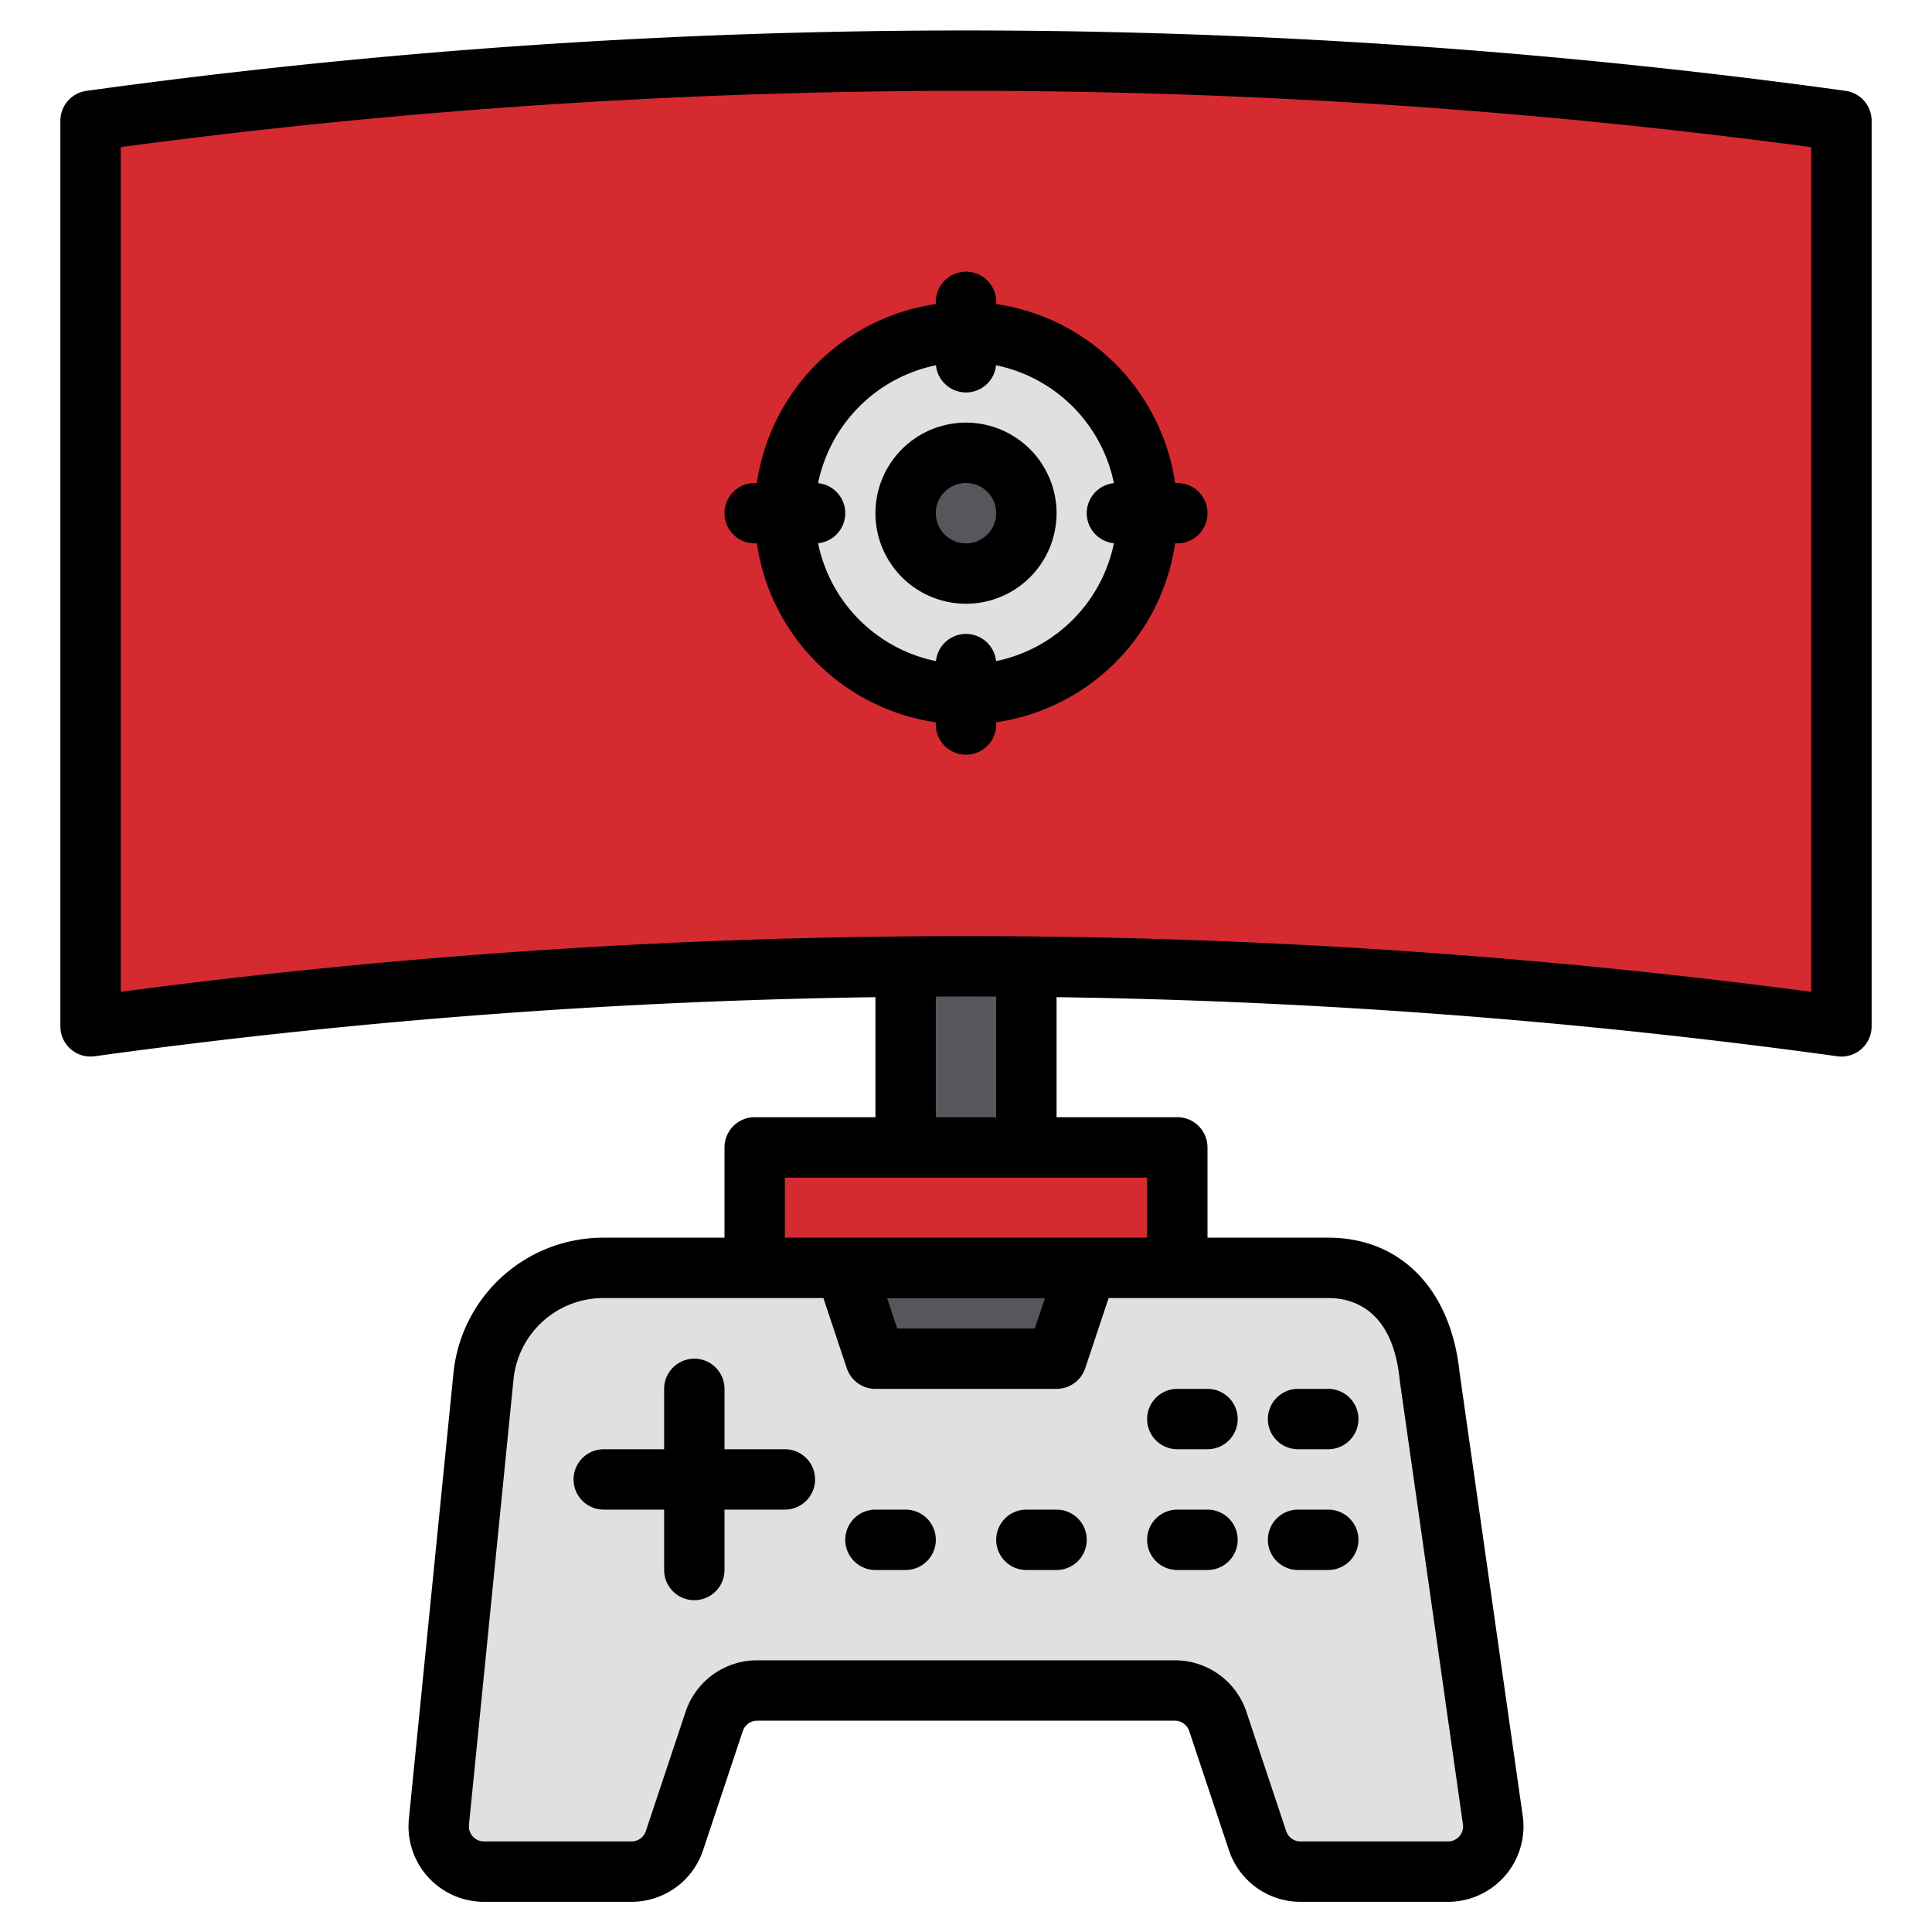 <?xml version="1.0" encoding="UTF-8"?>
<svg xmlns="http://www.w3.org/2000/svg" xmlns:xlink="http://www.w3.org/1999/xlink" xmlns:svgjs="http://svgjs.com/svgjs" version="1.1" width="512" height="512" x="0" y="0" viewBox="0 0 512 512" style="enable-background:new 0 0 512 512" xml:space="preserve" class="">
  <g>
    <path fill="#e0e0e2" d="M373.73 495.816h-13.805c-11.44 0-30.29-8.075-32.534-19.293l-7.741-28.707h-126.8L184 477c-2.244 11.218-19.985 18.816-31.425 18.816h-13.8a24 24 0 0 1-23.881-26.388l9.759-97.592a40 40 0 0 1 39.8-36.02h183.6a40 40 0 0 1 39.8 36.02l9.759 97.592a24 24 0 0 1-23.882 26.388z" data-original="#e0e0e2" class=""></path>
    <path fill="#57565c" d="M280.25 359.816h-48l-8-24h64z" data-original="#57565c"></path>
    <path fill="#d42a30" d="M200.25 303.816h112v32h-112z" data-original="#ffda44" class=""></path>
    <path fill="#57565c" d="M240.25 255.816h32v48h-32z" data-original="#57565c"></path>
    <path fill="#d42a30" d="M488.25 271.75a1690.026 1690.026 0 0 0-464 0v-240a1690.019 1690.019 0 0 1 464 0z" data-original="#006df0" class=""></path>
    <circle cx="256.25" cy="135.75" r="48" fill="#e0e0e2" data-original="#e0e0e2" class=""></circle>
    <circle cx="256.25" cy="135.75" r="16" fill="#57565c" data-original="#57565c"></circle>
    <path d="M208 384.066h-16v-16a8 8 0 0 0-16 0v16h-16a8 8 0 0 0 0 16h16v16a8 8 0 1 0 16 0v-16h16a8 8 0 1 0 0-16zM240 400.066h-8a8 8 0 0 0 0 16h8a8 8 0 1 0 0-16zM280 400.066h-8a8 8 0 0 0 0 16h8a8 8 0 0 0 0-16zM312 384.066h8a8 8 0 0 0 0-16h-8a8 8 0 0 0 0 16zM344 384.066h8a8 8 0 0 0 0-16h-8a8 8 0 0 0 0 16zM320 400.066h-8a8 8 0 0 0 0 16h8a8 8 0 0 0 0-16zM344 416.066h8a8 8 0 0 0 0-16h-8a8 8 0 0 0 0 16z" fill="#000000" data-original="#000000" class=""></path>
    <path d="M489.09 24.07a1705.775 1705.775 0 0 0-466.19.01A8 8 0 0 0 16 32v240a7.989 7.989 0 0 0 9.09 7.92A1689.853 1689.853 0 0 1 232 264.26v31.81h-32a8 8 0 0 0-8 8V328h-32.04a39.873 39.873 0 0 0-39.8 36.02l-11.8 117.99a20 20 0 0 0 19.9 21.99h39.09a19.973 19.973 0 0 0 18.97-13.67l10.53-31.59a4 4 0 0 1 3.8-2.74h110.7a4 4 0 0 1 3.8 2.74l10.53 31.58A19.969 19.969 0 0 0 344.65 504h39.09a20 20 0 0 0 19.9-21.99c-.01-.11-.02-.22-.04-.33l-16.78-117.83c-2.27-22.12-15.58-35.85-34.78-35.85H320v-23.93a8 8 0 0 0-8-8h-32v-31.81a1689.853 1689.853 0 0 1 206.91 15.66 6.665 6.665 0 0 0 1.09.08 8 8 0 0 0 8-8V32a8.006 8.006 0 0 0-6.91-7.93zM352.04 344c6.24 0 17 2.81 18.88 21.61.01.11.03.22.04.33l16.77 117.79a4 4 0 0 1-3.99 4.27h-39.09a4 4 0 0 1-3.8-2.74l-10.53-31.59A19.973 19.973 0 0 0 311.35 440h-110.7a19.973 19.973 0 0 0-18.97 13.67l-10.53 31.6a4 4 0 0 1-3.8 2.73h-39.09a4 4 0 0 1-3.98-4.4l11.8-117.99A23.923 23.923 0 0 1 159.96 344h58.25l6.2 18.6a8.014 8.014 0 0 0 7.59 5.47h48a8.014 8.014 0 0 0 7.59-5.47l6.2-18.6zm-116.94.07h41.8l-2.67 8h-36.46zm68.9-32V328h-96v-15.93zm-56-16v-31.96q8-.045 16 0v31.96zm232-33.22a1705.963 1705.963 0 0 0-448 0V38.98a1689.658 1689.658 0 0 1 448 .01z" fill="#000000" data-original="#000000" class=""></path>
    <path d="M248 80v.581A56.112 56.112 0 0 0 200.581 128H200a8 8 0 0 0 0 16h.581A56.112 56.112 0 0 0 248 191.419V192a8 8 0 0 0 16 0v-.581A56.112 56.112 0 0 0 311.419 144H312a8 8 0 0 0 0-16h-.581A56.112 56.112 0 0 0 264 80.581V80a8 8 0 0 0-16 0zm47.2 48.04a8 8 0 0 0 0 15.92 40.116 40.116 0 0 1-31.24 31.24 8 8 0 0 0-15.92 0 40.116 40.116 0 0 1-31.24-31.24 8 8 0 0 0 0-15.92 40.116 40.116 0 0 1 31.24-31.24 8 8 0 0 0 15.92 0 40.116 40.116 0 0 1 31.24 31.24z" fill="#000000" data-original="#000000" class=""></path>
    <path d="M256 112a24 24 0 1 0 24 24 24.027 24.027 0 0 0-24-24zm0 32a8 8 0 1 1 8-8 8.009 8.009 0 0 1-8 8z" fill="#000000" data-original="#000000" class=""></path>
  </g>
</svg>
